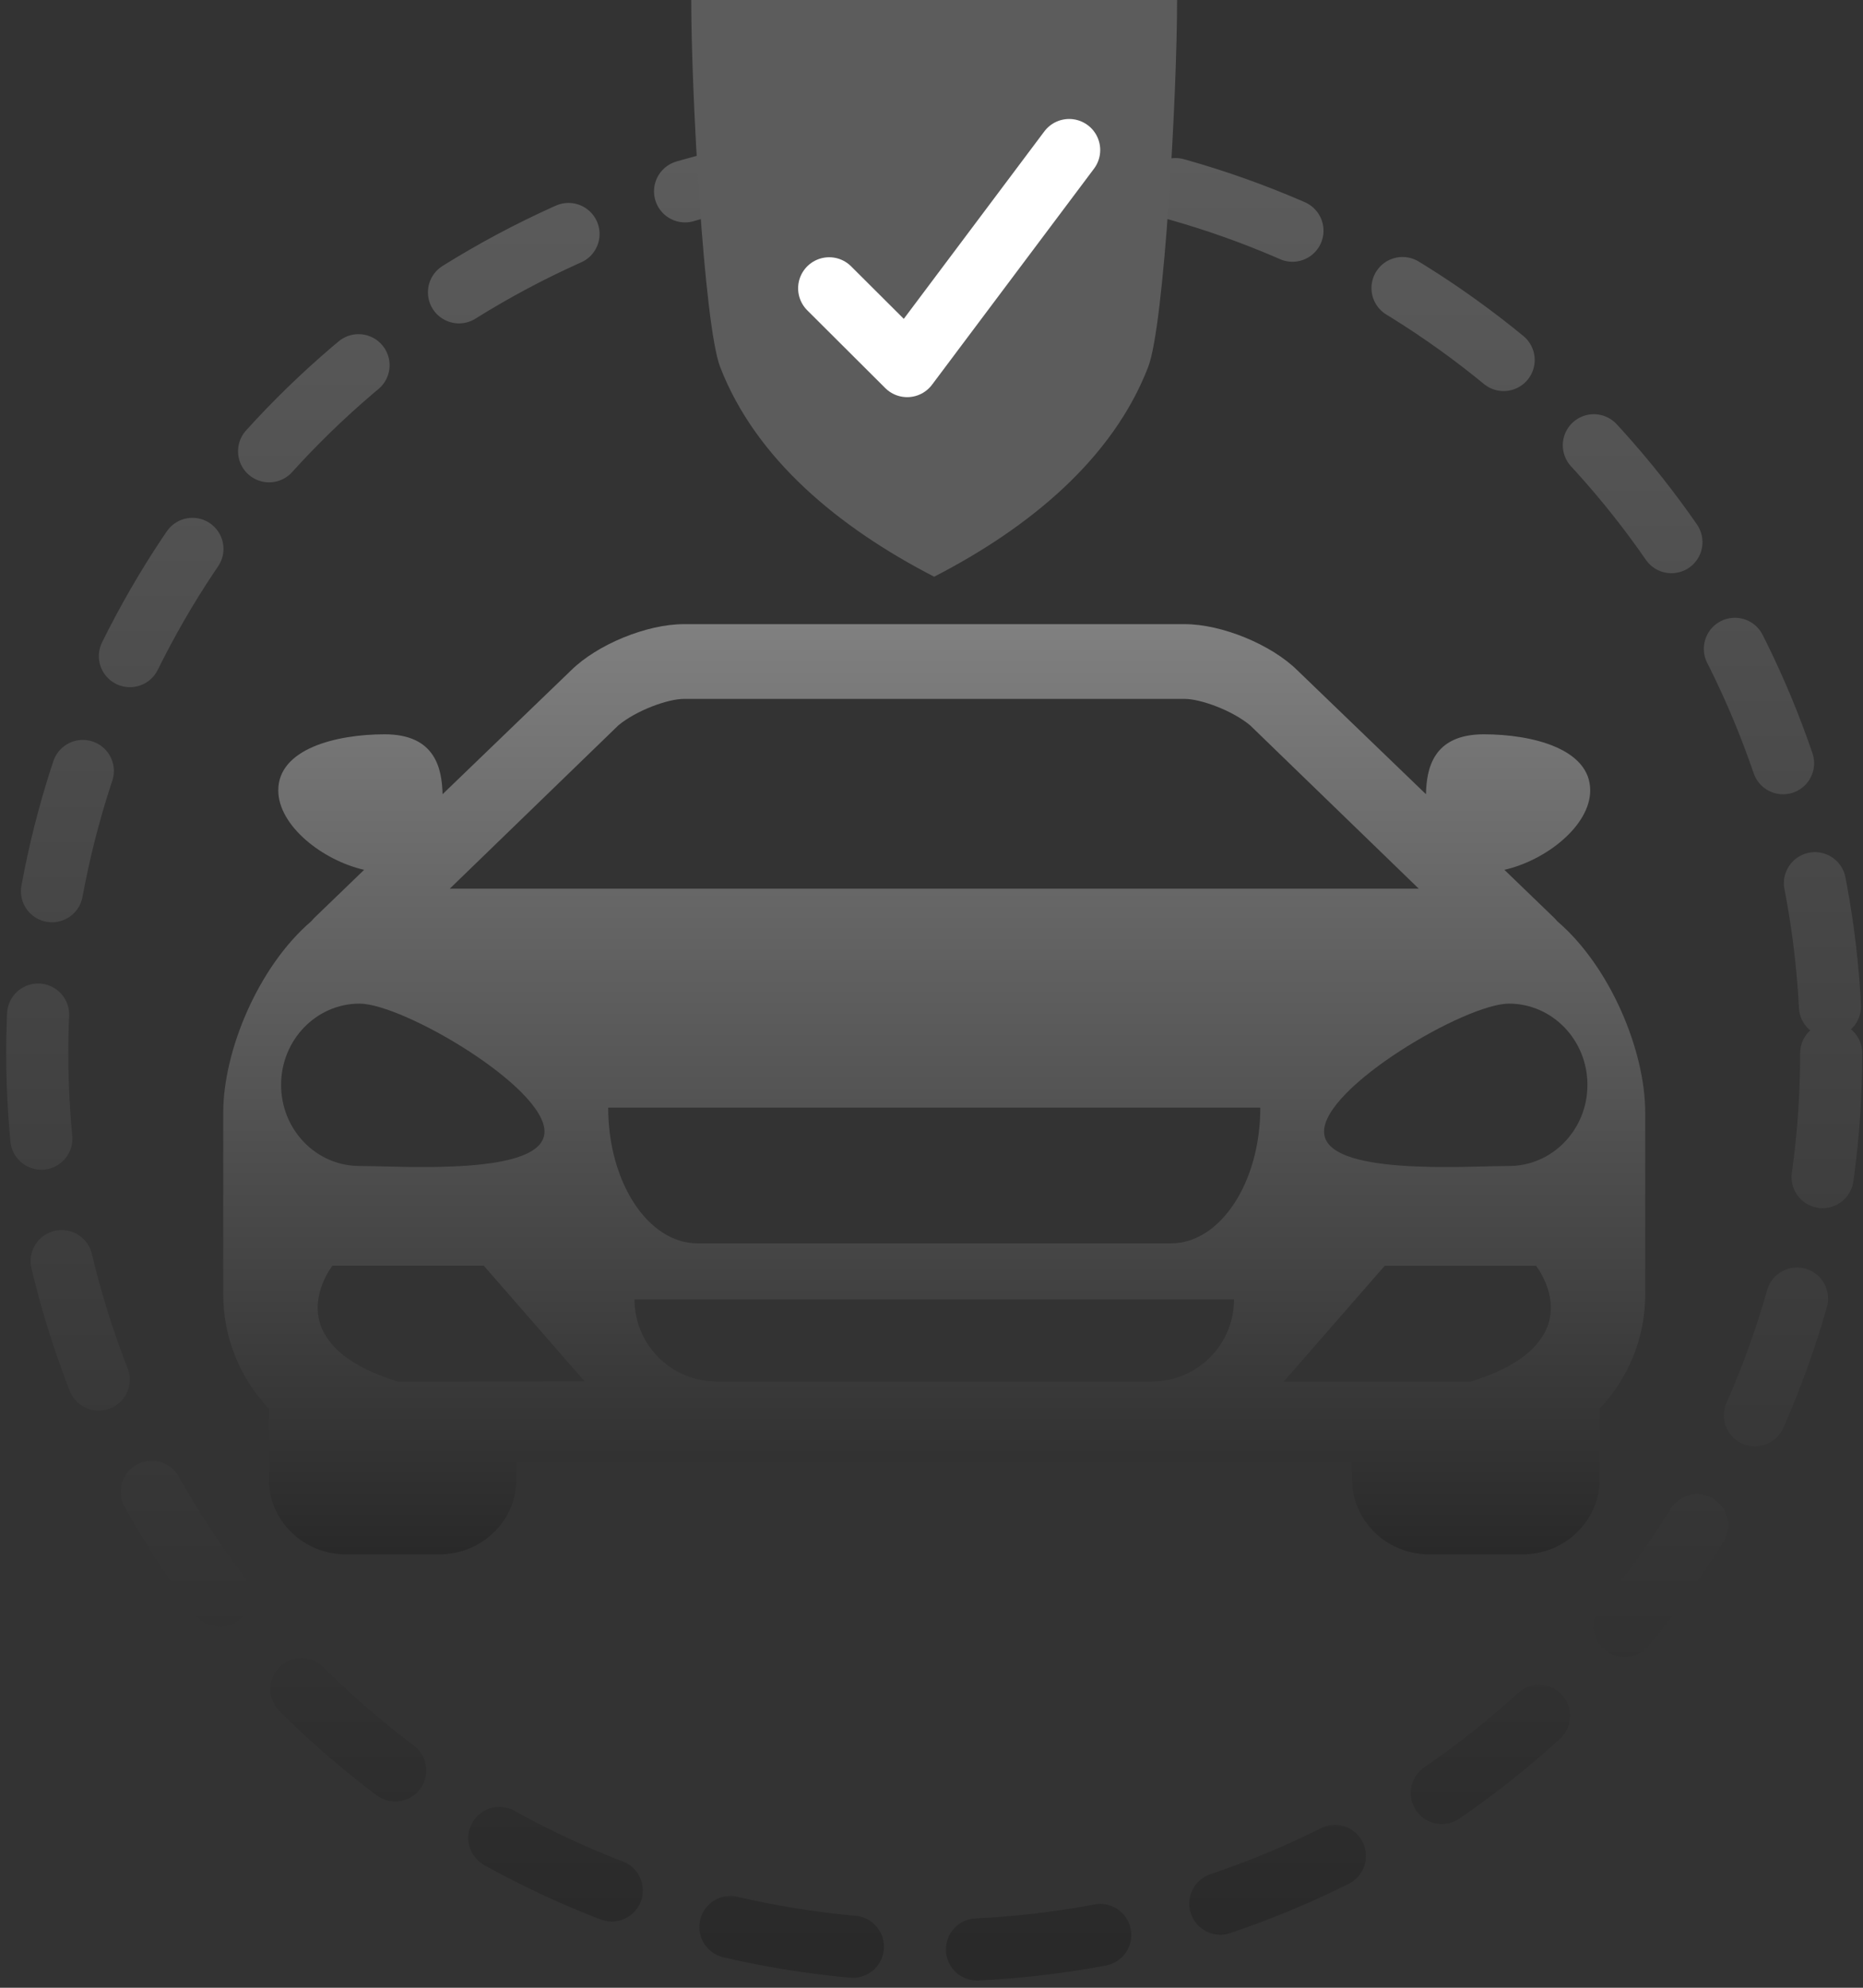 <svg width="150" height="160" viewBox="0 0 150 160" fill="none" xmlns="http://www.w3.org/2000/svg">
<rect x="0" y="0" width="150" height="160" fill="#333333" stroke="none"/>
<path d="M125.372 74.145C125.295 74.056 125.23 73.97 125.139 73.884L121.127 70.015C124.454 69.261 128.036 66.476 128.036 63.618C128.036 60.289 123.412 59.107 119.465 59.107C115.339 59.107 114.86 61.932 114.811 63.928L104.459 53.957C102.356 51.877 98.367 50.24 95.385 50.24H75.224H75.22H55.054C52.075 50.24 48.088 51.877 45.983 53.957L35.634 63.928C35.58 61.932 35.101 59.107 30.979 59.107C27.027 59.107 22.405 60.289 22.405 63.618C22.405 66.476 25.99 69.261 29.317 70.015L25.305 73.884C25.214 73.97 25.151 74.056 25.072 74.145C20.779 77.811 17.975 84.609 17.975 89.543V104.202C17.975 107.761 19.38 110.989 21.648 113.397V119.082C21.648 122.406 24.434 125.117 27.859 125.117H35.37C38.795 125.117 41.578 122.411 41.578 119.082V117.627H75.22H75.224H108.864V119.082C108.864 122.411 111.644 125.117 115.075 125.117H122.582C126.01 125.117 128.791 122.406 128.791 119.082V113.397C131.062 110.989 132.464 107.761 132.464 104.202V89.543C132.469 84.609 129.665 77.811 125.372 74.145ZM49.785 58.388C51.24 57.176 53.785 56.257 55.054 56.257H75.22H75.224H95.39C96.659 56.257 99.204 57.176 100.659 58.388L114.233 71.533H75.224H75.22H36.213L49.785 58.388ZM22.632 87.325C22.632 83.715 25.46 80.785 28.951 80.785C32.439 80.785 43.84 87.472 43.84 91.081C43.84 94.691 32.439 93.855 28.951 93.855C25.46 93.855 22.632 90.937 22.632 87.325ZM41.581 111.2H40.377H39.174L32.035 111.211C30.053 110.595 28.656 109.876 27.668 109.103C27.168 108.713 26.785 108.307 26.485 107.903C26.184 107.494 25.964 107.093 25.822 106.691C24.934 104.184 26.768 101.879 26.768 101.879H38.952L47.074 111.195L41.581 111.2ZM92.74 111.204H75.224H75.22H57.704C54.051 111.204 51.086 108.242 51.086 104.595H75.22H75.224H99.358C99.358 108.246 96.393 111.204 92.74 111.204ZM94.278 100.084H75.224H75.22H56.166C52.194 100.084 48.969 95.19 48.969 89.155H75.22H75.224H101.475C101.475 95.193 98.25 100.084 94.278 100.084ZM124.625 106.696C124.48 107.098 124.26 107.499 123.959 107.905C123.662 108.309 123.279 108.715 122.776 109.105C121.79 109.878 120.391 110.602 118.409 111.214L111.27 111.202H110.067H108.864H103.365L111.492 101.886H123.674C123.674 101.884 125.51 104.184 124.625 106.696ZM121.493 93.855C118.007 93.855 106.606 94.686 106.606 91.081C106.606 87.477 118.007 80.785 121.493 80.785C124.985 80.785 127.812 83.715 127.812 87.325C127.812 90.932 124.985 93.855 121.493 93.855Z" fill="url(#paint0_linear)"/>
<circle cx="75.22" cy="84.78" r="72.22" stroke="url(#paint1_linear)" stroke-width="5" stroke-linecap="round" stroke-dasharray="10 10"/>
<path fill-rule="evenodd" clip-rule="evenodd" d="M75.215 0H94.774C94.774 7.473 93.749 26.165 92.445 29.541C89.593 36.926 82.899 42.465 75.215 46.421V0ZM75.215 0H55.655C55.655 7.473 56.68 26.165 57.984 29.541C60.836 36.926 67.531 42.465 75.215 46.422V0Z" fill="#5C5C5C"/>
<path d="M66.761 23.207L73.042 29.468L86.084 12.077" stroke="white" stroke-width="5" stroke-linecap="round" stroke-linejoin="round"/>
<defs>
<linearGradient id="paint0_linear" x1="74.056" y1="124.951" x2="74.056" y2="50.24" gradientUnits="userSpaceOnUse">
<stop stop-color="#292929"/>
<stop offset="1" stop-color="#808080"/>
</linearGradient>
<linearGradient id="paint1_linear" x1="75.22" y1="12.56" x2="75.22" y2="157" gradientUnits="userSpaceOnUse">
<stop stop-color="#5C5C5C"/>
<stop offset="1" stop-color="#292929"/>
</linearGradient>
</defs>
</svg>
